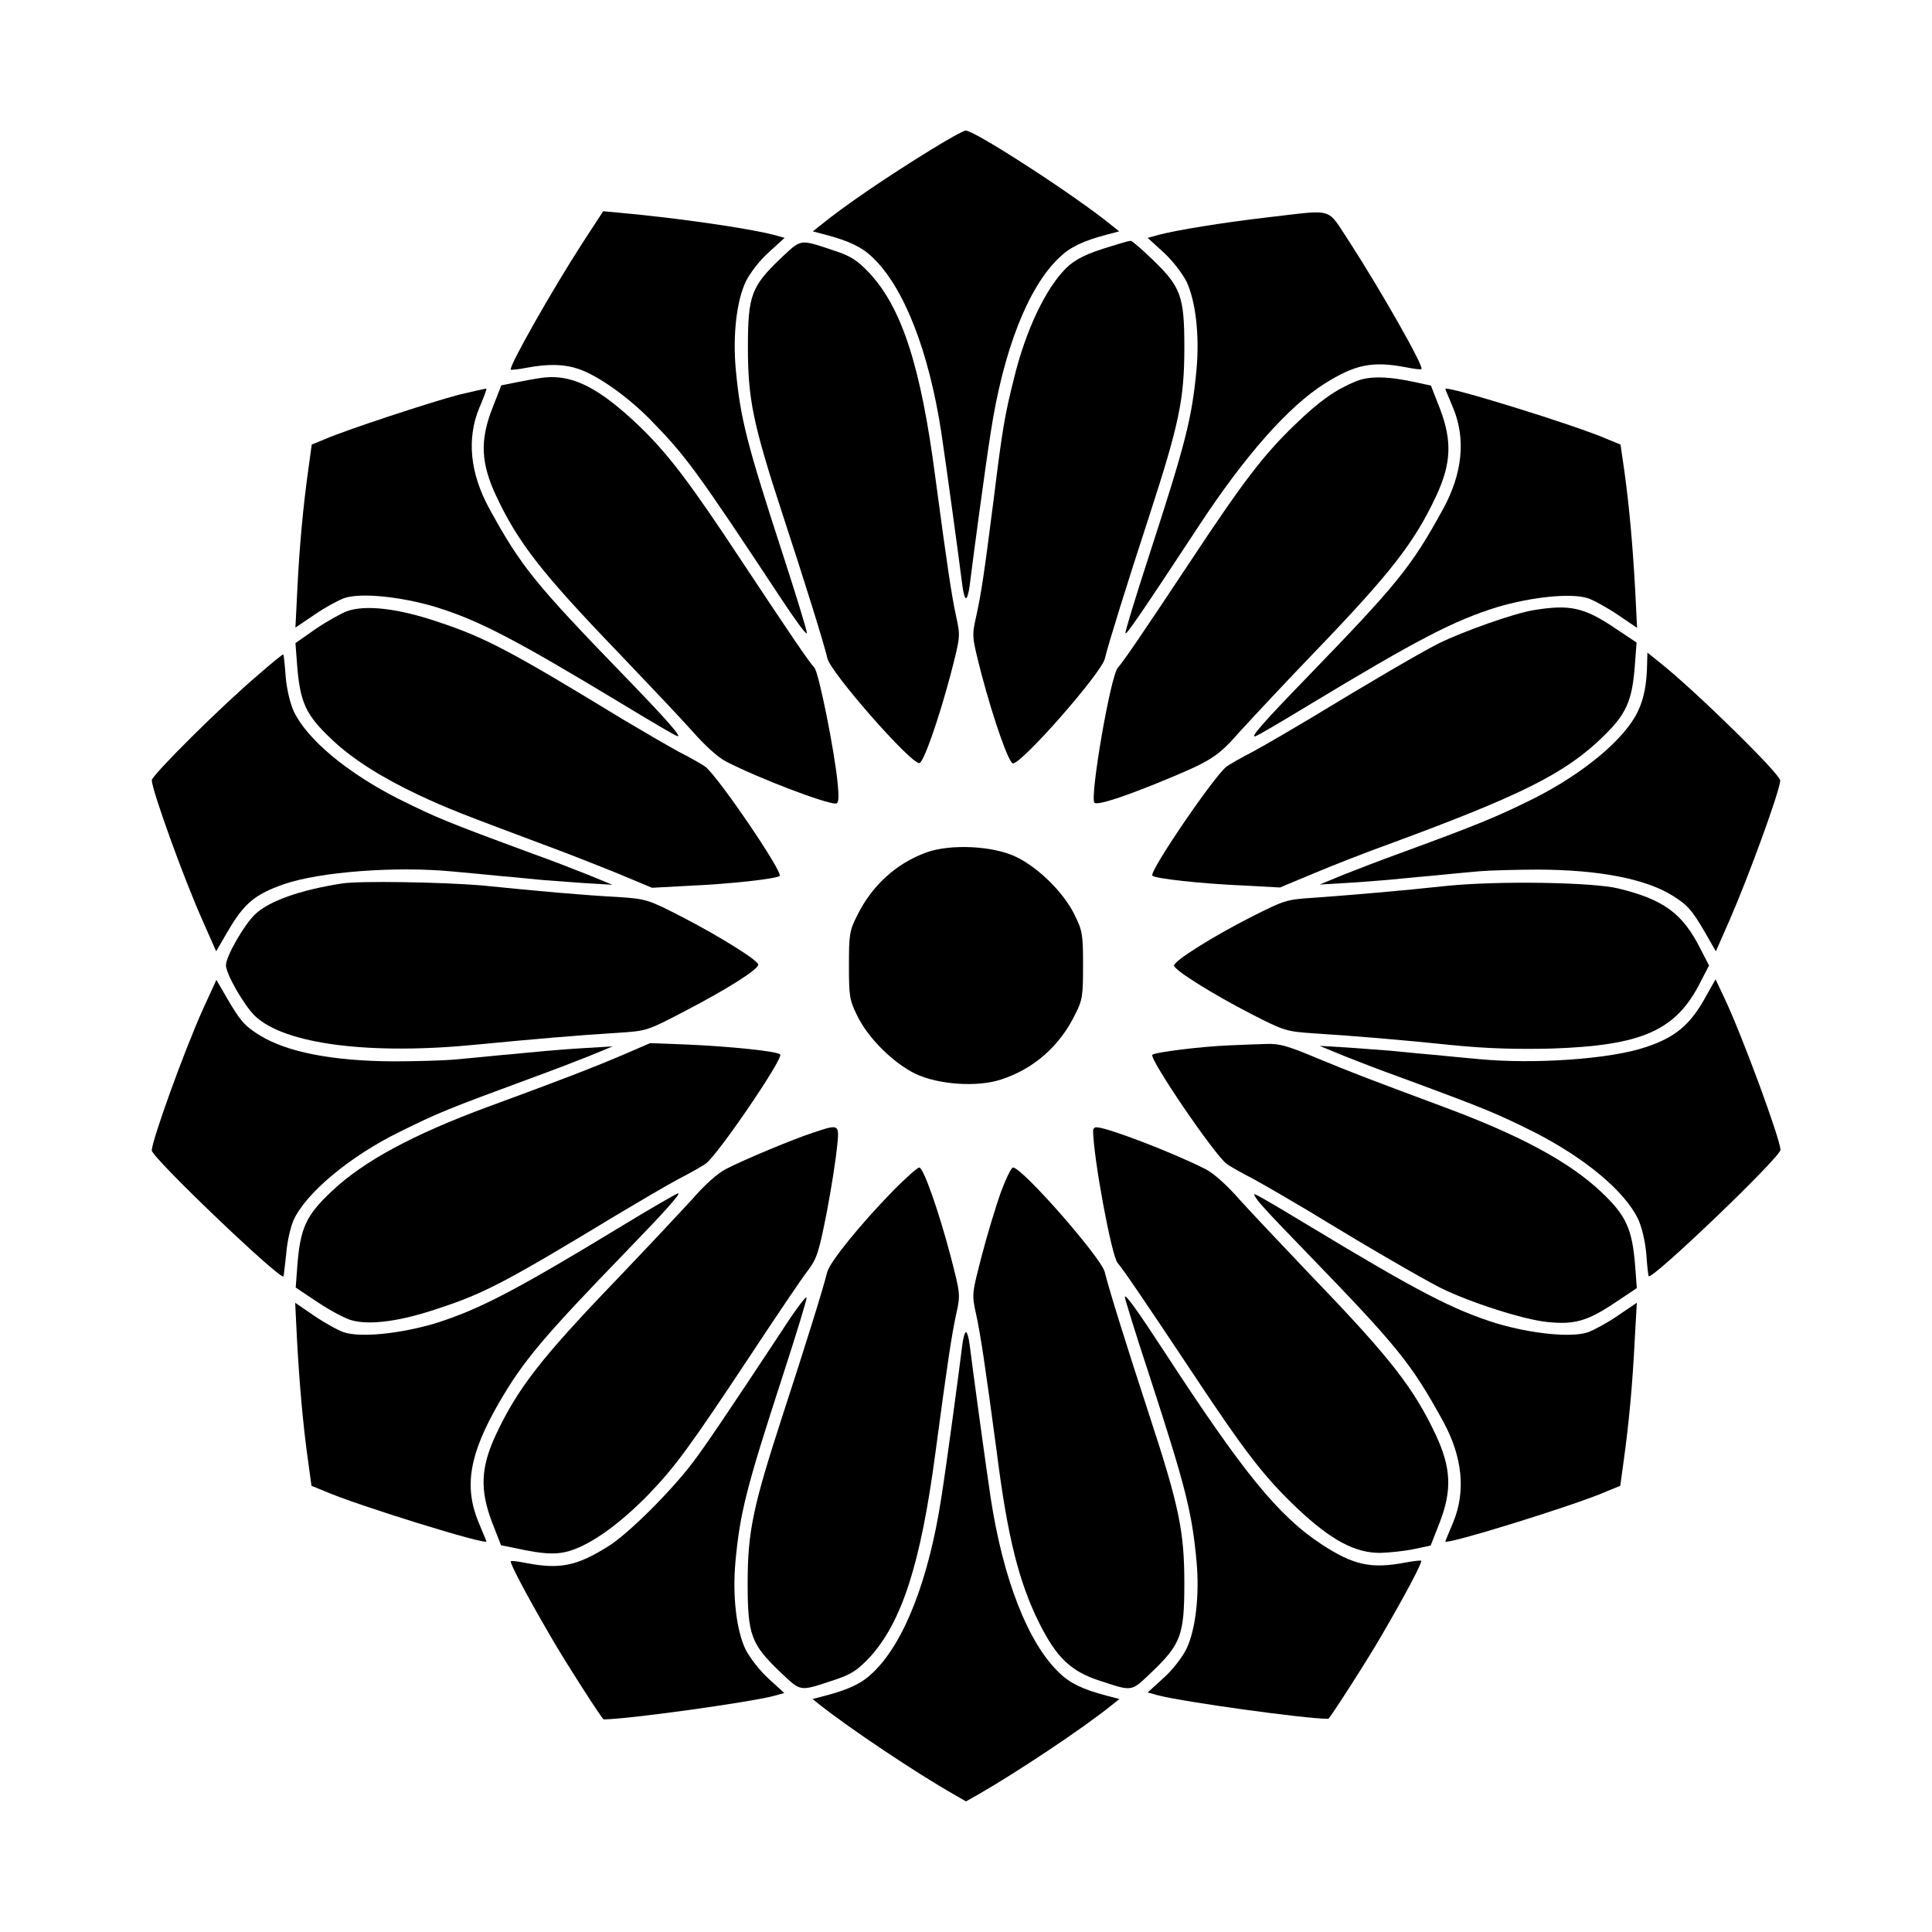 <?xml version="1.0" encoding="UTF-8"?>
<!-- Uploaded to: ICON Repo, www.iconrepo.com, Generator: ICON Repo Mixer Tools -->
<svg fill="#000000" width="800px" height="800px" version="1.1" viewBox="144 144 512 512" xmlns="http://www.w3.org/2000/svg">
 <g>
  <path d="m390.43 183.86c-11.227 6.91-22.672 14.684-28.934 19.793l-2.086 1.656 3.238 0.863c6.332 1.656 9.789 3.312 12.594 6.047 8.348 7.918 14.898 24.832 18.211 46.352 1.367 9.141 4.82 34.477 5.543 40.305 0.215 2.086 0.719 3.672 1.008 3.672s0.793-1.582 1.008-3.672c0.719-5.902 4.102-31.234 5.543-40.305 3.312-21.594 9.859-38.504 18.211-46.352 2.809-2.734 6.262-4.391 12.594-6.047l3.238-0.863-2.086-1.656c-9.789-7.988-36.203-25.047-38.578-25.047-0.652 0-4.824 2.375-9.504 5.254z"/>
  <path d="m298.45 208.26c-8.277 12.812-19.719 33.035-19.074 33.684 0.145 0.145 2.086-0.07 4.32-0.504 5.688-1.078 9.934-0.938 13.676 0.359 5.109 1.727 13.098 7.414 19 13.457 9.355 9.574 11.949 13.027 34.762 47.574 3.527 5.324 6.477 9.43 6.695 8.996 0.145-0.359-2.734-9.715-6.332-20.801-9.645-29.652-11.301-36.129-12.523-49.301-0.793-8.852 0.215-17.922 2.664-23.102 1.152-2.305 3.672-5.613 6.117-7.773l4.176-3.816-2.879-0.793c-6.695-1.727-24.832-4.391-40.52-5.828l-4.68-0.434z"/>
  <path d="m479.6 201.64c-11.66 1.367-23.68 3.312-28.574 4.606l-2.879 0.793 4.176 3.816c2.445 2.231 4.965 5.543 6.117 7.773 2.445 5.184 3.453 14.25 2.664 23.102-1.223 13.172-2.879 19.648-12.523 49.301-3.598 11.082-6.477 20.441-6.332 20.801 0.215 0.504 4.102-5.109 19.434-28.43 12.234-18.641 23.75-31.668 33.324-37.715 7.988-5.039 12.594-6.047 21.375-4.391 2.231 0.434 4.102 0.719 4.32 0.504 0.719-0.648-10.797-20.871-19.074-33.684-6.266-9.426-3.602-8.562-22.027-6.477z"/>
  <path d="m350.77 212.58c-7.629 7.34-8.566 9.715-8.566 23.391 0 13.82 1.367 20.441 9.211 44.406 5.973 18.211 10.867 33.898 11.875 38.145 0.938 3.816 21.879 27.711 24.328 27.711 1.078 0 5.039-11.227 8.277-23.391 2.59-10.078 2.664-10.148 1.512-15.402-1.223-5.613-2.375-13.316-5.543-36.992-3.816-29.293-8.852-44.91-17.562-54.195-3.168-3.312-4.82-4.391-9.211-5.828-9.355-3.098-8.562-3.242-14.32 2.156z"/>
  <path d="m438.65 209.2c-6.766 2.016-9.645 3.453-12.164 5.902-5.398 5.398-10.652 16.41-13.746 29.078-2.445 9.715-3.094 13.387-5.398 32.102-2.59 20.297-3.312 25.047-4.68 31.234-1.152 5.184-1.078 5.254 1.512 15.402 3.238 12.164 7.199 23.391 8.277 23.391 2.445 0 23.391-23.895 24.328-27.711 1.008-4.176 5.902-19.863 11.875-38.145 7.773-23.969 9.211-30.516 9.211-44.406 0-13.676-0.938-16.051-8.566-23.391-2.809-2.664-5.324-4.894-5.613-4.82-0.285-0.078-2.516 0.57-5.035 1.363z"/>
  <path d="m286.71 244.25c-1.078 0.145-3.672 0.648-5.902 1.078l-3.957 0.793-2.445 6.262c-3.238 8.422-2.949 14.324 1.008 22.887 5.828 12.453 12.02 20.441 32.316 41.527 7.629 7.988 16.555 17.418 19.648 20.871 3.453 3.957 6.981 7.125 9.141 8.203 8.707 4.461 26.125 11.082 28.934 11.082 0.793 0 0.938-1.223 0.504-5.613-0.793-8.277-4.965-29.078-6.117-30.371-1.582-1.727-6.406-8.852-19.289-28.285-13.82-20.945-19.359-28.215-27.062-35.699-11.234-10.719-18.43-14.176-26.777-12.734z"/>
  <path d="m503.35 245.04c-5.398 2.231-9.574 5.109-16.195 11.516-8.203 7.918-13.457 14.684-27.637 36.129-12.738 19.215-17.707 26.484-19.289 28.285-1.941 2.16-7.484 34.477-6.191 35.77 0.719 0.719 7.199-1.367 16.77-5.254 14.25-5.828 15.762-6.766 21.879-13.746 3.168-3.453 12.02-12.957 19.648-20.871 20.297-21.09 26.484-29.078 32.316-41.527 3.957-8.566 4.176-14.465 1.008-22.887l-2.445-6.262-3.598-0.793c-7.773-1.73-12.668-1.801-16.266-0.359z"/>
  <path d="m265.48 248.64c-7.629 2.016-29.727 9.285-35.34 11.73l-3.527 1.441-0.938 6.836c-1.367 9.859-2.305 20.008-2.879 31.523l-0.504 10.148 5.109-3.453c2.809-1.941 6.332-3.816 7.918-4.391 4.461-1.441 14.898-0.359 24.109 2.375 11.586 3.598 20.945 8.492 49.805 25.91 7.125 4.32 13.457 8.062 14.18 8.277 1.582 0.648-2.231-3.816-13.531-15.473-24.109-24.902-27.711-29.293-36.203-44.766-5.109-9.355-6.047-18.496-2.664-26.703 1.152-2.664 2.016-4.965 1.871-5.109-0.207-0.004-3.519 0.715-7.406 1.652z"/>
  <path d="m527.03 247.05c0 0.145 0.938 2.375 2.086 5.109 3.383 8.203 2.445 17.344-2.664 26.703-8.492 15.473-12.09 19.863-36.203 44.766-11.301 11.66-15.188 16.051-13.531 15.473 0.719-0.215 7.055-3.957 14.18-8.277 28.859-17.418 38.289-22.312 49.805-25.91 9.211-2.734 19.648-3.816 24.109-2.375 1.512 0.504 5.039 2.445 7.918 4.391l5.109 3.453-0.504-10.148c-0.648-11.586-1.512-21.664-2.879-31.523l-1.004-6.902-3.527-1.441c-8.348-3.672-42.895-14.324-42.895-13.316z"/>
  <path d="m235.9 306c-1.656 0.648-5.398 2.734-8.348 4.75l-5.254 3.672 0.434 5.758c0.793 10.004 2.305 13.316 9.211 19.793 5.324 5.109 13.316 10.148 22.961 14.684 7.629 3.598 12.02 5.254 32.965 13.098 5.902 2.16 14.828 5.688 19.793 7.699l9.141 3.816 9.285-0.504c11.805-0.504 24.109-1.941 24.543-2.664 0.793-1.152-16.266-26.199-19.648-28.859-0.504-0.434-3.742-2.305-7.125-4.031-3.383-1.871-10.078-5.758-14.898-8.637-29.727-18.137-36.488-21.664-48.871-25.766-10.586-3.602-19.367-4.609-24.188-2.809z"/>
  <path d="m550.35 305.71c-5.254 0.863-18.57 5.613-25.047 8.781-5.254 2.664-18.496 10.438-34.258 20.008-4.82 2.879-11.586 6.836-14.898 8.637-3.383 1.727-6.551 3.598-7.125 4.031-3.383 2.664-20.441 27.711-19.648 28.859 0.434 0.793 12.812 2.16 24.543 2.664l9.285 0.504 9.141-3.816c4.965-2.086 13.961-5.613 19.793-7.699 34.762-12.812 46.566-18.641 56.5-28.285 6.332-6.117 7.918-9.5 8.637-19.289l0.434-5.828-5.828-3.887c-8.141-5.473-11.957-6.266-21.527-4.68z"/>
  <path d="m212.51 322.77c-9.789 8.277-28.285 26.703-28.285 27.996 0.07 2.734 8.492 26.125 13.531 37.355l3.527 7.988 2.879-4.965c4.461-7.699 7.269-10.078 15.043-12.812 9.574-3.312 29.727-4.82 44.695-3.383 2.664 0.215 8.422 0.793 12.883 1.223 4.461 0.359 9.574 0.938 11.516 1.078 1.941 0.145 6.766 0.504 10.723 0.793l7.269 0.434-6.477-2.664c-3.598-1.441-9.934-3.887-14.18-5.398-24.184-8.926-25.766-9.645-35.988-14.684-13.602-6.91-24.184-15.691-27.781-23.176-0.938-2.016-1.871-5.828-2.16-9.211-0.215-3.168-0.504-5.828-0.648-5.902-0.066-0.145-3.019 2.231-6.547 5.328z"/>
  <path d="m580.51 319.61c-0.07 5.688-0.863 9.574-2.445 12.883-3.453 7.34-14.395 16.48-27.711 23.176-9.574 4.75-14.539 6.836-35.988 14.684-4.176 1.512-10.578 3.957-14.18 5.398l-6.477 2.664 7.269-0.434c3.957-0.215 8.781-0.648 10.723-0.793 1.941-0.145 7.055-0.719 11.516-1.078 4.461-0.434 10.219-1.008 12.883-1.223 2.664-0.215 9.789-0.434 15.691-0.434 16.051 0.07 28.215 2.445 35.34 6.836 4.102 2.519 5.254 3.887 8.707 9.789l2.879 5.039 3.672-8.348c5.109-11.73 13.316-34.258 13.387-36.922 0-1.727-22.457-23.75-31.957-31.309l-3.238-2.59z"/>
  <path d="m389.49 369.91c-8.062 2.949-14.539 8.852-18.426 16.914-1.941 3.816-2.086 4.965-2.086 13.027 0 8.203 0.145 9.141 2.231 13.387 2.879 5.902 9.5 12.453 15.402 15.332 6.047 2.879 16.41 3.598 22.672 1.512 8.566-2.734 15.547-8.852 19.578-17.129 2.016-3.887 2.16-5.039 2.16-13.098 0-8.203-0.145-9.141-2.231-13.387-2.879-5.902-9.5-12.453-15.402-15.332-6.121-3.027-17.566-3.531-23.898-1.227z"/>
  <path d="m234.68 378.12c-11.156 1.727-19.434 4.68-23.102 8.203-2.879 2.734-7.699 11.156-7.699 13.457 0 2.305 4.82 10.723 7.699 13.457 7.773 7.484 30.445 10.438 59.09 7.559 14.898-1.441 26.559-2.445 37.137-3.094 7.629-0.504 7.699-0.504 17.848-5.828 10.941-5.688 19.289-10.941 19.289-12.234 0-1.152-10.578-7.699-20.512-12.812-8.707-4.461-9.211-4.606-16.625-5.109-9.43-0.504-20.727-1.512-36.348-3.094-10.723-0.863-31.953-1.223-36.777-0.504z"/>
  <path d="m527.39 378.77c-11.875 1.297-25.551 2.445-35.555 3.168-6.981 0.434-7.629 0.719-16.195 5.039-10.078 5.109-20.512 11.66-20.512 12.883 0 1.223 10.438 7.699 20.512 12.883 8.707 4.461 9.211 4.606 16.625 5.109 10.941 0.719 22.598 1.656 37.137 3.168 8.781 0.863 16.625 1.078 25.621 0.863 24.184-0.793 33.18-4.75 39.656-17.707l2.231-4.32-2.231-4.32c-4.68-9.355-9.645-13.098-21.664-16.051-6.832-1.723-32.238-2.082-45.625-0.715z"/>
  <path d="m197.75 411.52c-5.039 11.227-13.457 34.617-13.531 37.355 0 1.871 33.973 34.332 34.906 33.395 0.07-0.07 0.359-2.734 0.719-5.902 0.215-3.168 1.152-7.199 1.941-8.996 3.238-7.125 14.828-16.914 28.215-23.465 10.078-4.965 11.875-5.758 35.699-14.539 4.176-1.512 10.578-3.957 14.18-5.398l6.477-2.664-7.269 0.434c-3.957 0.215-8.781 0.648-10.723 0.793-1.941 0.145-7.055 0.719-11.516 1.078-4.461 0.434-10.219 1.008-12.883 1.223s-9.789 0.434-15.691 0.434c-16.051-0.07-28.215-2.445-35.34-6.836-4.102-2.519-5.254-3.887-8.707-9.789l-2.879-4.965z"/>
  <path d="m596.12 407.99c-4.102 7.559-8.133 10.941-16.051 13.531-9.355 3.168-29.438 4.535-43.977 3.168-2.59-0.215-8.422-0.793-12.883-1.223-4.461-0.359-9.574-0.938-11.516-1.078-1.941-0.145-6.766-0.504-10.723-0.793l-7.269-0.434 6.477 2.664c3.598 1.441 9.934 3.887 14.18 5.398 24.184 8.926 25.766 9.645 35.988 14.684 13.602 6.91 24.184 15.691 27.781 23.176 0.938 2.016 1.871 5.828 2.16 9.211 0.215 3.168 0.504 5.828 0.648 5.902 0.938 1.008 34.906-31.523 34.906-33.469 0-2.734-10.148-30.301-14.754-40.016l-2.445-5.184z"/>
  <path d="m308.95 423.61c-7.414 3.168-16.699 6.766-35.555 13.676-20.082 7.414-33.035 14.465-41.383 22.312-6.91 6.477-8.422 9.789-9.211 19.793l-0.434 5.828 5.828 3.887c3.238 2.16 7.34 4.391 9.141 4.82 4.82 1.297 12.812 0.215 22.816-3.168 12.309-4.031 18.211-7.199 47-24.613 5.902-3.527 13.457-7.988 16.84-9.789 3.383-1.727 6.551-3.598 7.125-4.031 3.383-2.664 20.441-27.711 19.648-28.859-0.504-0.863-13.316-2.16-24.902-2.664l-9.574-0.359z"/>
  <path d="m470.03 421.02c-7.699 0.289-20.223 1.871-20.656 2.519-0.793 1.152 16.266 26.199 19.648 28.859 0.504 0.434 3.742 2.305 7.125 4.031 3.383 1.871 10.078 5.758 14.898 8.637 15.906 9.715 29.004 17.273 34.547 20.152 7.773 3.887 22.312 8.566 28.645 9.141 7.055 0.719 10.508-0.289 17.707-5.109l5.828-3.887-0.434-5.828c-0.793-9.934-2.375-13.387-8.996-19.648-8.422-7.988-21.594-15.043-41.527-22.457-18.57-6.91-25.047-9.355-34.188-13.172-7.34-3.094-9.715-3.742-13.027-3.598-2.371 0.07-6.617 0.215-9.57 0.359z"/>
  <path d="m359.41 444.19c-4.894 1.582-17.922 6.981-22.961 9.574-2.16 1.078-5.688 4.176-9.141 8.203-3.168 3.453-12.02 12.883-19.648 20.871-20.297 21.09-26.484 29.078-32.316 41.527-3.957 8.566-4.176 14.465-1.008 22.887l2.445 6.262 3.598 0.719c8.492 1.871 11.875 1.871 15.977 0.289 5.613-2.16 12.523-7.34 19.434-14.395 7.269-7.559 11.082-12.812 26.918-36.707 6.981-10.578 13.82-20.727 15.402-22.742 2.375-3.168 2.879-4.75 4.965-15.258 1.223-6.406 2.445-14.25 2.734-17.273 0.656-6.332 0.727-6.332-6.398-3.957z"/>
  <path d="m433.68 443.61c0.07 7.199 4.894 33.18 6.477 35.051 1.582 1.871 6.551 9.141 19.289 28.285 14.539 21.953 19.578 28.5 28.5 36.922 8.852 8.348 15.258 11.73 21.879 11.66 2.519-0.07 6.551-0.504 8.926-1.008l4.391-0.938 2.445-6.262c3.238-8.422 2.949-14.324-1.008-22.887-5.828-12.453-12.02-20.441-32.316-41.527-7.629-8.062-16.555-17.418-19.648-20.871-3.453-3.957-6.981-7.125-9.141-8.203-8.637-4.391-26.125-11.082-28.859-11.082-0.504-0.074-0.934 0.355-0.934 0.859z"/>
  <path d="m380.93 459.3c-8.926 9.141-16.984 19.074-17.707 21.809-1.008 4.176-5.902 19.863-11.875 38.145-7.773 23.969-9.211 30.516-9.211 44.406 0 13.676 0.938 16.051 8.566 23.391 5.758 5.398 4.965 5.254 14.395 2.16 4.391-1.441 6.047-2.519 9.211-5.828 8.637-9.285 13.676-24.902 17.562-54.195 3.168-23.68 4.32-31.379 5.543-36.992 1.152-5.184 1.078-5.254-1.512-15.402-3.238-12.164-7.199-23.391-8.277-23.391-0.504-0.004-3.457 2.66-6.695 5.898z"/>
  <path d="m409.21 460.02c-1.297 3.672-3.598 11.227-5.039 16.77-2.59 10.078-2.664 10.148-1.512 15.402 1.223 5.613 2.375 13.316 5.543 36.992 2.809 22.168 5.828 34.043 11.082 44.695 4.68 9.43 8.492 13.098 16.41 15.617 8.637 2.809 7.988 2.879 13.602-2.445 7.629-7.34 8.566-9.715 8.566-23.391 0-13.82-1.367-20.441-9.211-44.406-5.973-18.211-10.867-33.898-11.875-38.145-0.938-3.816-21.879-27.711-24.328-27.711-0.43 0-1.871 2.949-3.238 6.621z"/>
  <path d="m309.67 468.37c-29.363 17.848-38.723 22.672-50.383 26.344-9.211 2.734-19.648 3.816-24.109 2.375-1.512-0.504-5.039-2.445-7.918-4.391l-5.035-3.453 0.504 10.148c0.648 11.586 1.512 21.664 2.879 31.523l0.938 6.836 3.527 1.441c8.348 3.672 42.824 14.324 42.824 13.316 0-0.145-0.938-2.375-2.086-5.109-3.887-9.5-2.445-17.992 5.398-31.598 6.406-11.082 11.73-17.418 33.469-39.871 10.797-11.156 14.828-15.691 14.035-15.691-0.297-0.004-6.699 3.668-14.043 8.129z"/>
  <path d="m478.38 463.41c1.582 1.871 6.981 7.484 11.875 12.523 24.109 24.902 27.711 29.293 36.203 44.766 5.109 9.355 6.047 18.496 2.664 26.703-1.152 2.734-2.086 4.965-2.086 5.109 0 1.008 34.547-9.645 42.824-13.316l3.527-1.441 0.938-6.836c1.367-9.859 2.305-20.008 2.879-31.523l0.57-10.145-5.109 3.453c-2.809 1.941-6.332 3.816-7.918 4.391-4.461 1.441-14.898 0.359-24.109-2.375-11.586-3.598-20.945-8.492-49.805-25.91-7.125-4.32-13.457-8.062-14.18-8.277-0.648-0.359 0 0.938 1.727 2.879z"/>
  <path d="m351.13 496.8c-14.609 22.094-20.367 30.66-23.75 35.051-5.828 7.629-16.84 18.57-22.094 21.879-8.348 5.254-12.812 6.191-21.594 4.535-2.231-0.434-4.102-0.719-4.32-0.504-0.359 0.289 3.887 8.492 10.652 20.082 3.168 5.543 13.531 21.809 13.961 21.809 6.191 0 38.289-4.461 44.984-6.191l2.879-0.793-4.176-3.816c-2.445-2.231-4.965-5.543-6.117-7.773-2.445-5.184-3.453-14.25-2.664-23.102 1.223-13.172 2.879-19.648 12.523-49.301 3.598-11.082 6.477-20.441 6.332-20.801-0.141-0.5-3.164 3.527-6.617 8.926z"/>
  <path d="m442.1 487.73c0 0.434 2.879 9.859 6.551 20.945 9.574 29.438 11.227 35.988 12.453 49.156 0.793 8.852-0.215 17.922-2.664 23.102-1.152 2.305-3.672 5.613-6.117 7.773l-4.176 3.816 2.879 0.793c6.766 1.727 38.793 6.191 44.984 6.191 0.359 0 10.797-16.266 13.961-21.809 6.766-11.586 11.012-19.719 10.652-20.082-0.145-0.145-2.086 0.07-4.32 0.504-8.926 1.656-13.531 0.719-22.023-4.82-11.586-7.629-20.801-19-41.961-51.461-6.762-10.367-10.219-15.191-10.219-14.109z"/>
  <path d="m398.99 500.62c-0.719 5.973-4.102 31.309-5.543 40.375-3.312 21.594-9.859 38.504-18.211 46.352-2.809 2.734-6.262 4.391-12.594 6.047l-3.312 0.863 2.086 1.656c7.918 6.262 25.477 17.992 35.34 23.605l3.238 1.871 3.312-1.871c9.789-5.613 27.422-17.273 35.266-23.605l2.086-1.656-3.312-0.863c-6.332-1.656-9.789-3.312-12.594-6.047-8.348-7.918-14.898-24.832-18.211-46.352-1.367-9.141-4.82-34.477-5.543-40.375-0.215-2.016-0.719-3.598-1.008-3.598-0.281 0-0.785 1.582-1 3.598z"/>
 </g>
</svg>